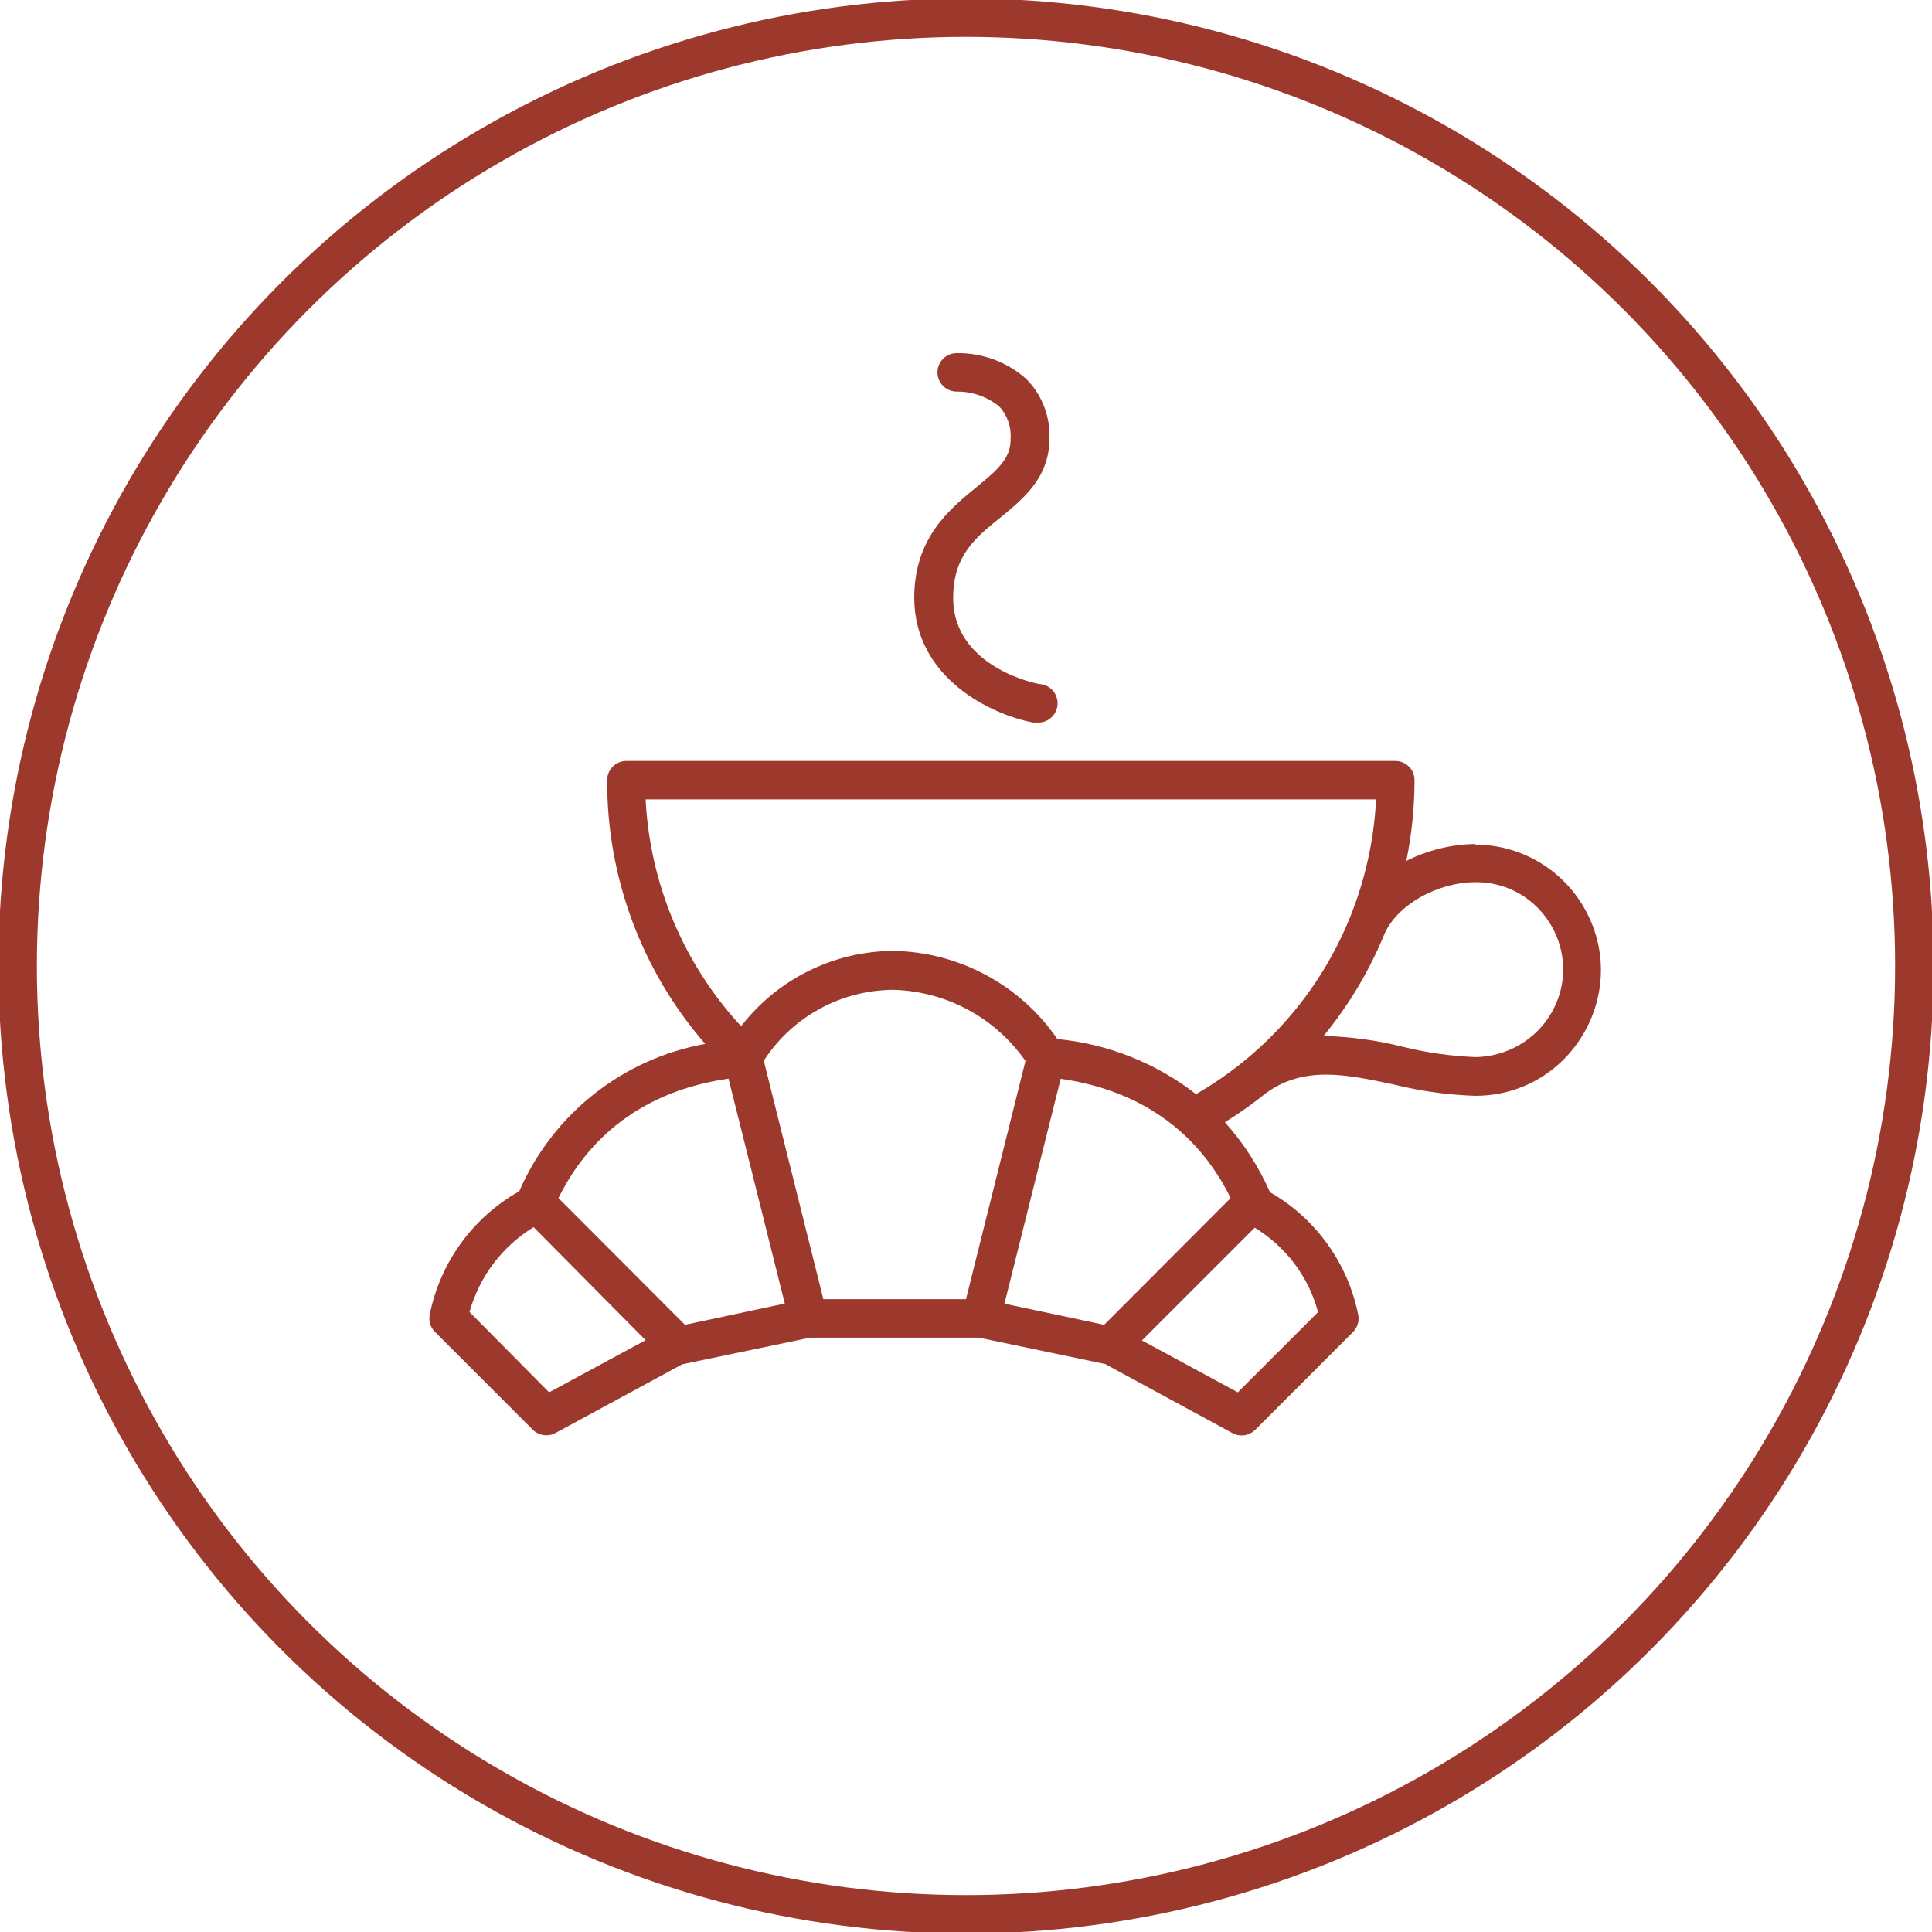<?xml version="1.0" encoding="UTF-8"?> <svg xmlns="http://www.w3.org/2000/svg" viewBox="1924.623 2424.623 150.755 150.755" width="150.755" height="150.755"><path fill="#9d392c" stroke="none" fill-opacity="1" stroke-width="1" stroke-opacity="1" alignment-baseline="baseline" baseline-shift="baseline" color="rgb(51, 51, 51)" fill-rule="evenodd" font-size-adjust="none" id="tSvga608e62d2f" title="Path 20" d="M 2039.78 2490.48 C 2037.896 2490.502 2036.043 2490.953 2034.36 2491.8 C 2034.782 2489.727 2034.997 2487.616 2035 2485.5 C 2035 2484.672 2034.328 2484 2033.5 2484 C 2013.5 2484 1993.5 2484 1973.5 2484 C 1972.672 2484 1972 2484.672 1972 2485.5 C 1971.972 2493.06 1974.691 2500.373 1979.65 2506.08 C 1973.195 2507.247 1967.75 2511.562 1965.14 2517.58 C 1961.497 2519.63 1958.938 2523.176 1958.14 2527.28 C 1958.073 2527.746 1958.229 2528.216 1958.56 2528.55 C 1961.103 2531.093 1963.647 2533.637 1966.19 2536.18 C 1966.66 2536.652 1967.385 2536.758 1967.97 2536.44 C 1971.267 2534.653 1974.563 2532.867 1977.86 2531.08 C 1981.187 2530.387 1984.513 2529.693 1987.84 2529 C 1992.227 2529 1996.613 2529 2001 2529 C 2004.287 2529.687 2007.573 2530.373 2010.86 2531.06 C 2014.17 2532.857 2017.48 2534.653 2020.79 2536.45 C 2021.375 2536.768 2022.1 2536.662 2022.57 2536.19 C 2025.113 2533.647 2027.657 2531.103 2030.2 2528.56 C 2030.531 2528.226 2030.687 2527.756 2030.62 2527.29 C 2029.829 2523.227 2027.311 2519.709 2023.72 2517.65 C 2022.844 2515.655 2021.655 2513.812 2020.2 2512.19 C 2021.1 2511.634 2021.971 2511.033 2022.81 2510.39 C 2022.973 2510.26 2023.137 2510.13 2023.3 2510 C 2026.3 2507.75 2029.6 2508.44 2033.4 2509.25 C 2035.473 2509.765 2037.595 2510.06 2039.73 2510.13 C 2047.274 2510.13 2051.989 2501.963 2048.217 2495.43 C 2046.466 2492.398 2043.231 2490.53 2039.73 2490.53C 2039.747 2490.513 2039.763 2490.497 2039.78 2490.48Z M 2032 2487 C 2031.838 2490.184 2031.141 2493.317 2029.94 2496.27 C 2027.581 2502.053 2023.362 2506.884 2017.95 2510 C 2014.824 2507.569 2011.072 2506.078 2007.13 2505.7 C 2004.234 2501.479 1999.478 2498.917 1994.36 2498.82 C 1989.696 2498.839 1985.301 2501.009 1982.45 2504.7 C 1977.972 2499.853 1975.336 2493.59 1975 2487C 1994 2487 2013 2487 2032 2487Z M 2000 2526 C 1996.29 2526 1992.58 2526 1988.87 2526 C 1987.32 2519.797 1985.77 2513.593 1984.22 2507.39 C 1986.448 2503.951 1990.263 2501.871 1994.36 2501.86 C 1998.472 2501.979 2002.284 2504.038 2004.64 2507.41C 2003.093 2513.607 2001.547 2519.803 2000 2526Z M 1981.47 2508.79 C 1982.933 2514.64 1984.397 2520.49 1985.86 2526.34 C 1983.263 2526.893 1980.667 2527.447 1978.07 2528 C 1974.78 2524.703 1971.49 2521.407 1968.2 2518.11C 1970.11 2514.23 1973.92 2509.88 1981.47 2508.79Z M 1967.47 2533.27 C 1965.4 2531.18 1963.33 2529.09 1961.26 2527 C 1962.029 2524.24 1963.816 2521.874 1966.26 2520.38 C 1969.173 2523.32 1972.087 2526.26 1975 2529.2C 1972.49 2530.557 1969.98 2531.913 1967.47 2533.27Z M 2027.47 2527.01 C 2025.383 2529.097 2023.297 2531.183 2021.21 2533.27 C 2018.717 2531.92 2016.223 2530.57 2013.73 2529.22 C 2016.663 2526.287 2019.597 2523.353 2022.53 2520.42C 2024.963 2521.904 2026.742 2524.255 2027.47 2527.01Z M 2010.78 2528 C 2008.187 2527.45 2005.593 2526.9 2003 2526.35 C 2004.463 2520.5 2005.927 2514.65 2007.39 2508.8 C 2014.94 2509.89 2018.75 2514.23 2020.65 2518.11C 2017.36 2521.407 2014.07 2524.703 2010.78 2528Z M 2039.78 2507.11 C 2037.854 2507.036 2035.941 2506.764 2034.07 2506.3 C 2032.051 2505.792 2029.981 2505.51 2027.9 2505.46 C 2029.882 2503.047 2031.49 2500.35 2032.67 2497.46 C 2033.67 2495.24 2036.75 2493.46 2039.79 2493.46 C 2045.025 2493.46 2048.296 2499.127 2045.679 2503.66C 2044.464 2505.764 2042.219 2507.06 2039.78 2507.11Z M 2000.8 2462.65 C 1998.64 2464.41 1995.96 2466.65 1995.96 2471.29 C 1996 2477.58 2002 2480.38 2005.22 2481 C 2005.313 2481 2005.407 2481 2005.5 2481 C 2006.655 2481.108 2007.493 2479.925 2007.009 2478.871 C 2006.784 2478.382 2006.316 2478.05 2005.78 2478 C 2005.5 2478 1999 2476.66 1999 2471.29 C 1999 2468 2000.69 2466.61 2002.69 2465 C 2004.48 2463.54 2006.51 2461.88 2006.51 2458.86 C 2006.584 2457.114 2005.924 2455.417 2004.69 2454.18 C 2003.19 2452.857 2001.25 2452.143 1999.25 2452.18 C 1998.095 2452.199 1997.394 2453.461 1997.988 2454.452 C 1998.264 2454.911 1998.764 2455.189 1999.3 2455.18 C 2000.493 2455.174 2001.652 2455.58 2002.58 2456.33 C 2003.218 2457.008 2003.544 2457.921 2003.48 2458.85 C 2003.51 2460.36 2002.53 2461.24 2000.8 2462.65C 2000.8 2462.65 2000.8 2462.65 2000.8 2462.65Z"></path><ellipse fill="transparent" fill-opacity="1" stroke="#9d392c" stroke-opacity="1" stroke-width="3" id="tSvgcdec0005be" title="Ellipse 4" cx="2000" cy="2500" rx="74" ry="74" style="transform: rotate(0deg);"></ellipse><defs> </defs></svg> 
